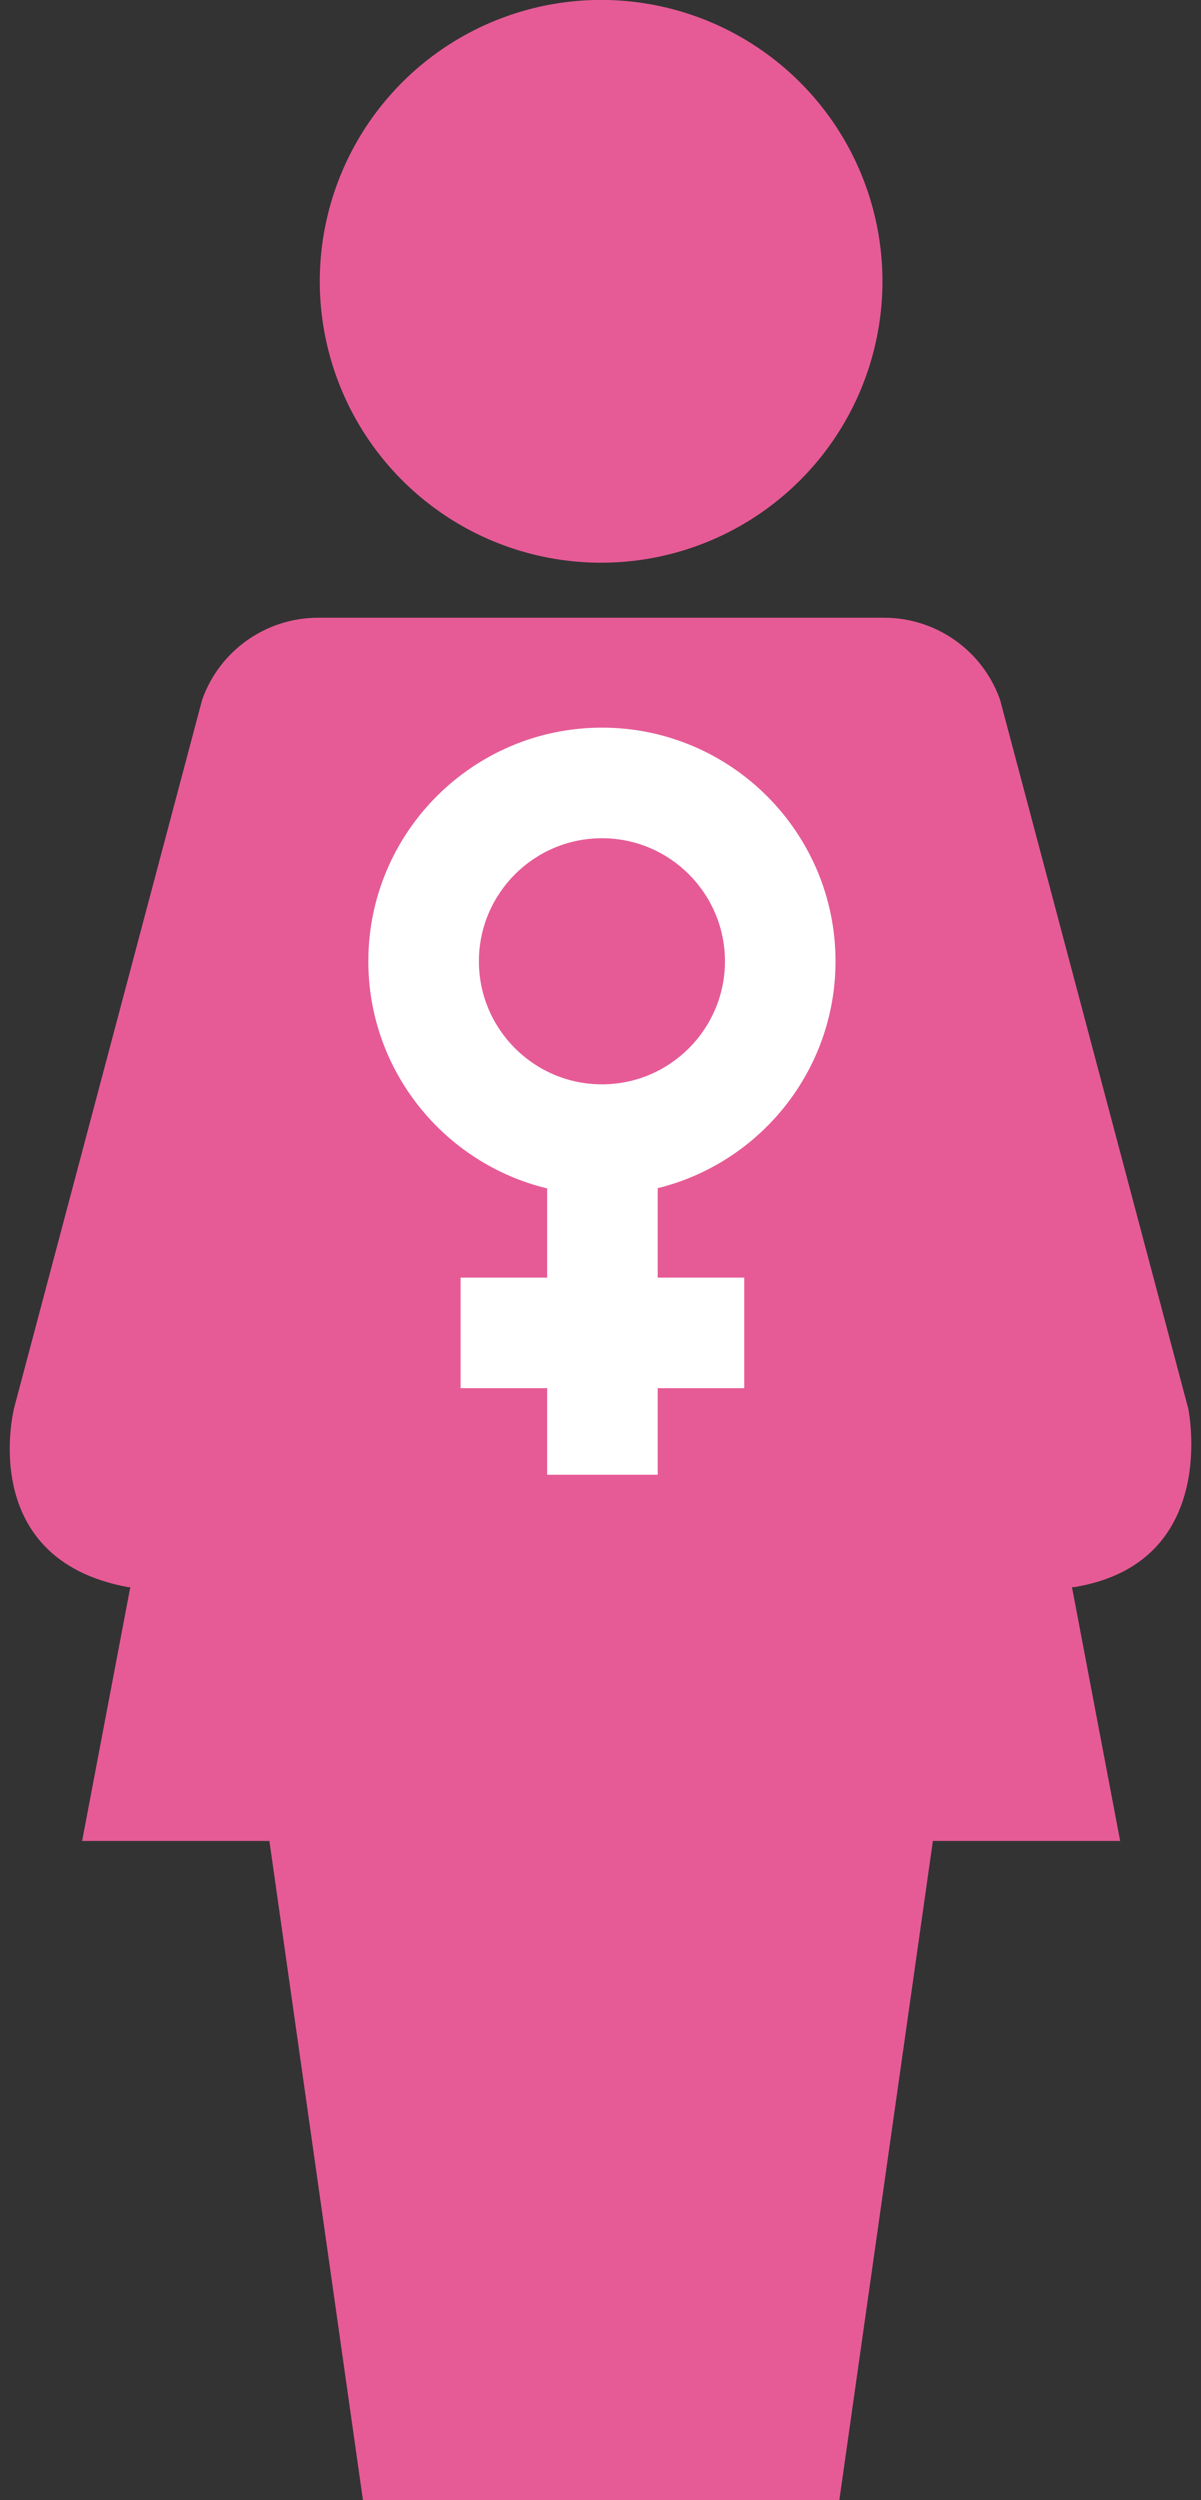 <?xml version="1.0" encoding="UTF-8"?><svg id="_レイヤー_1" xmlns="http://www.w3.org/2000/svg" viewBox="0 0 160 333"><rect x="0" y="0" width="160" height="333" fill="#333333" stroke="none"/><defs><style>.cls-1{fill:#e65b96;}.cls-2{fill:#fff;}</style></defs><circle class="cls-1" cx="80.08" cy="37.48" r="37.48" transform="translate(25.21 106.8) rotate(-76.72)"/><path class="cls-1" d="m158.27,187.5l-25-94.14c-.03-.1-.06-.2-.09-.29-2.35-6.47-8.5-10.79-15.4-10.79H42.38c-6.9,0-13.05,4.32-15.4,10.79-.03.1-.06.19-.09.29L1.89,187.5s-5.19,20.14,15.16,23.9h.31l-6.42,33.81h24.95l12.46,87.78h63.47l12.46-87.78h24.95l-6.42-33.81h.3c19.6-3.22,15.17-23.9,15.17-23.9Z"/><path class="cls-2" d="m111.31,128.04c0-17.16-13.96-31.12-31.12-31.12s-31.12,13.96-31.12,31.12c0,14.65,10.17,26.96,23.82,30.25v11.88h-11.53v14.73h11.53v11.53h14.73v-11.53h11.53s0-14.73,0-14.73h-11.53v-11.91c13.58-3.34,23.69-15.62,23.69-30.22Zm-47.51,0c0-9.04,7.35-16.39,16.39-16.39s16.39,7.35,16.39,16.39-7.35,16.39-16.39,16.39-16.39-7.35-16.39-16.39Z"/></svg>